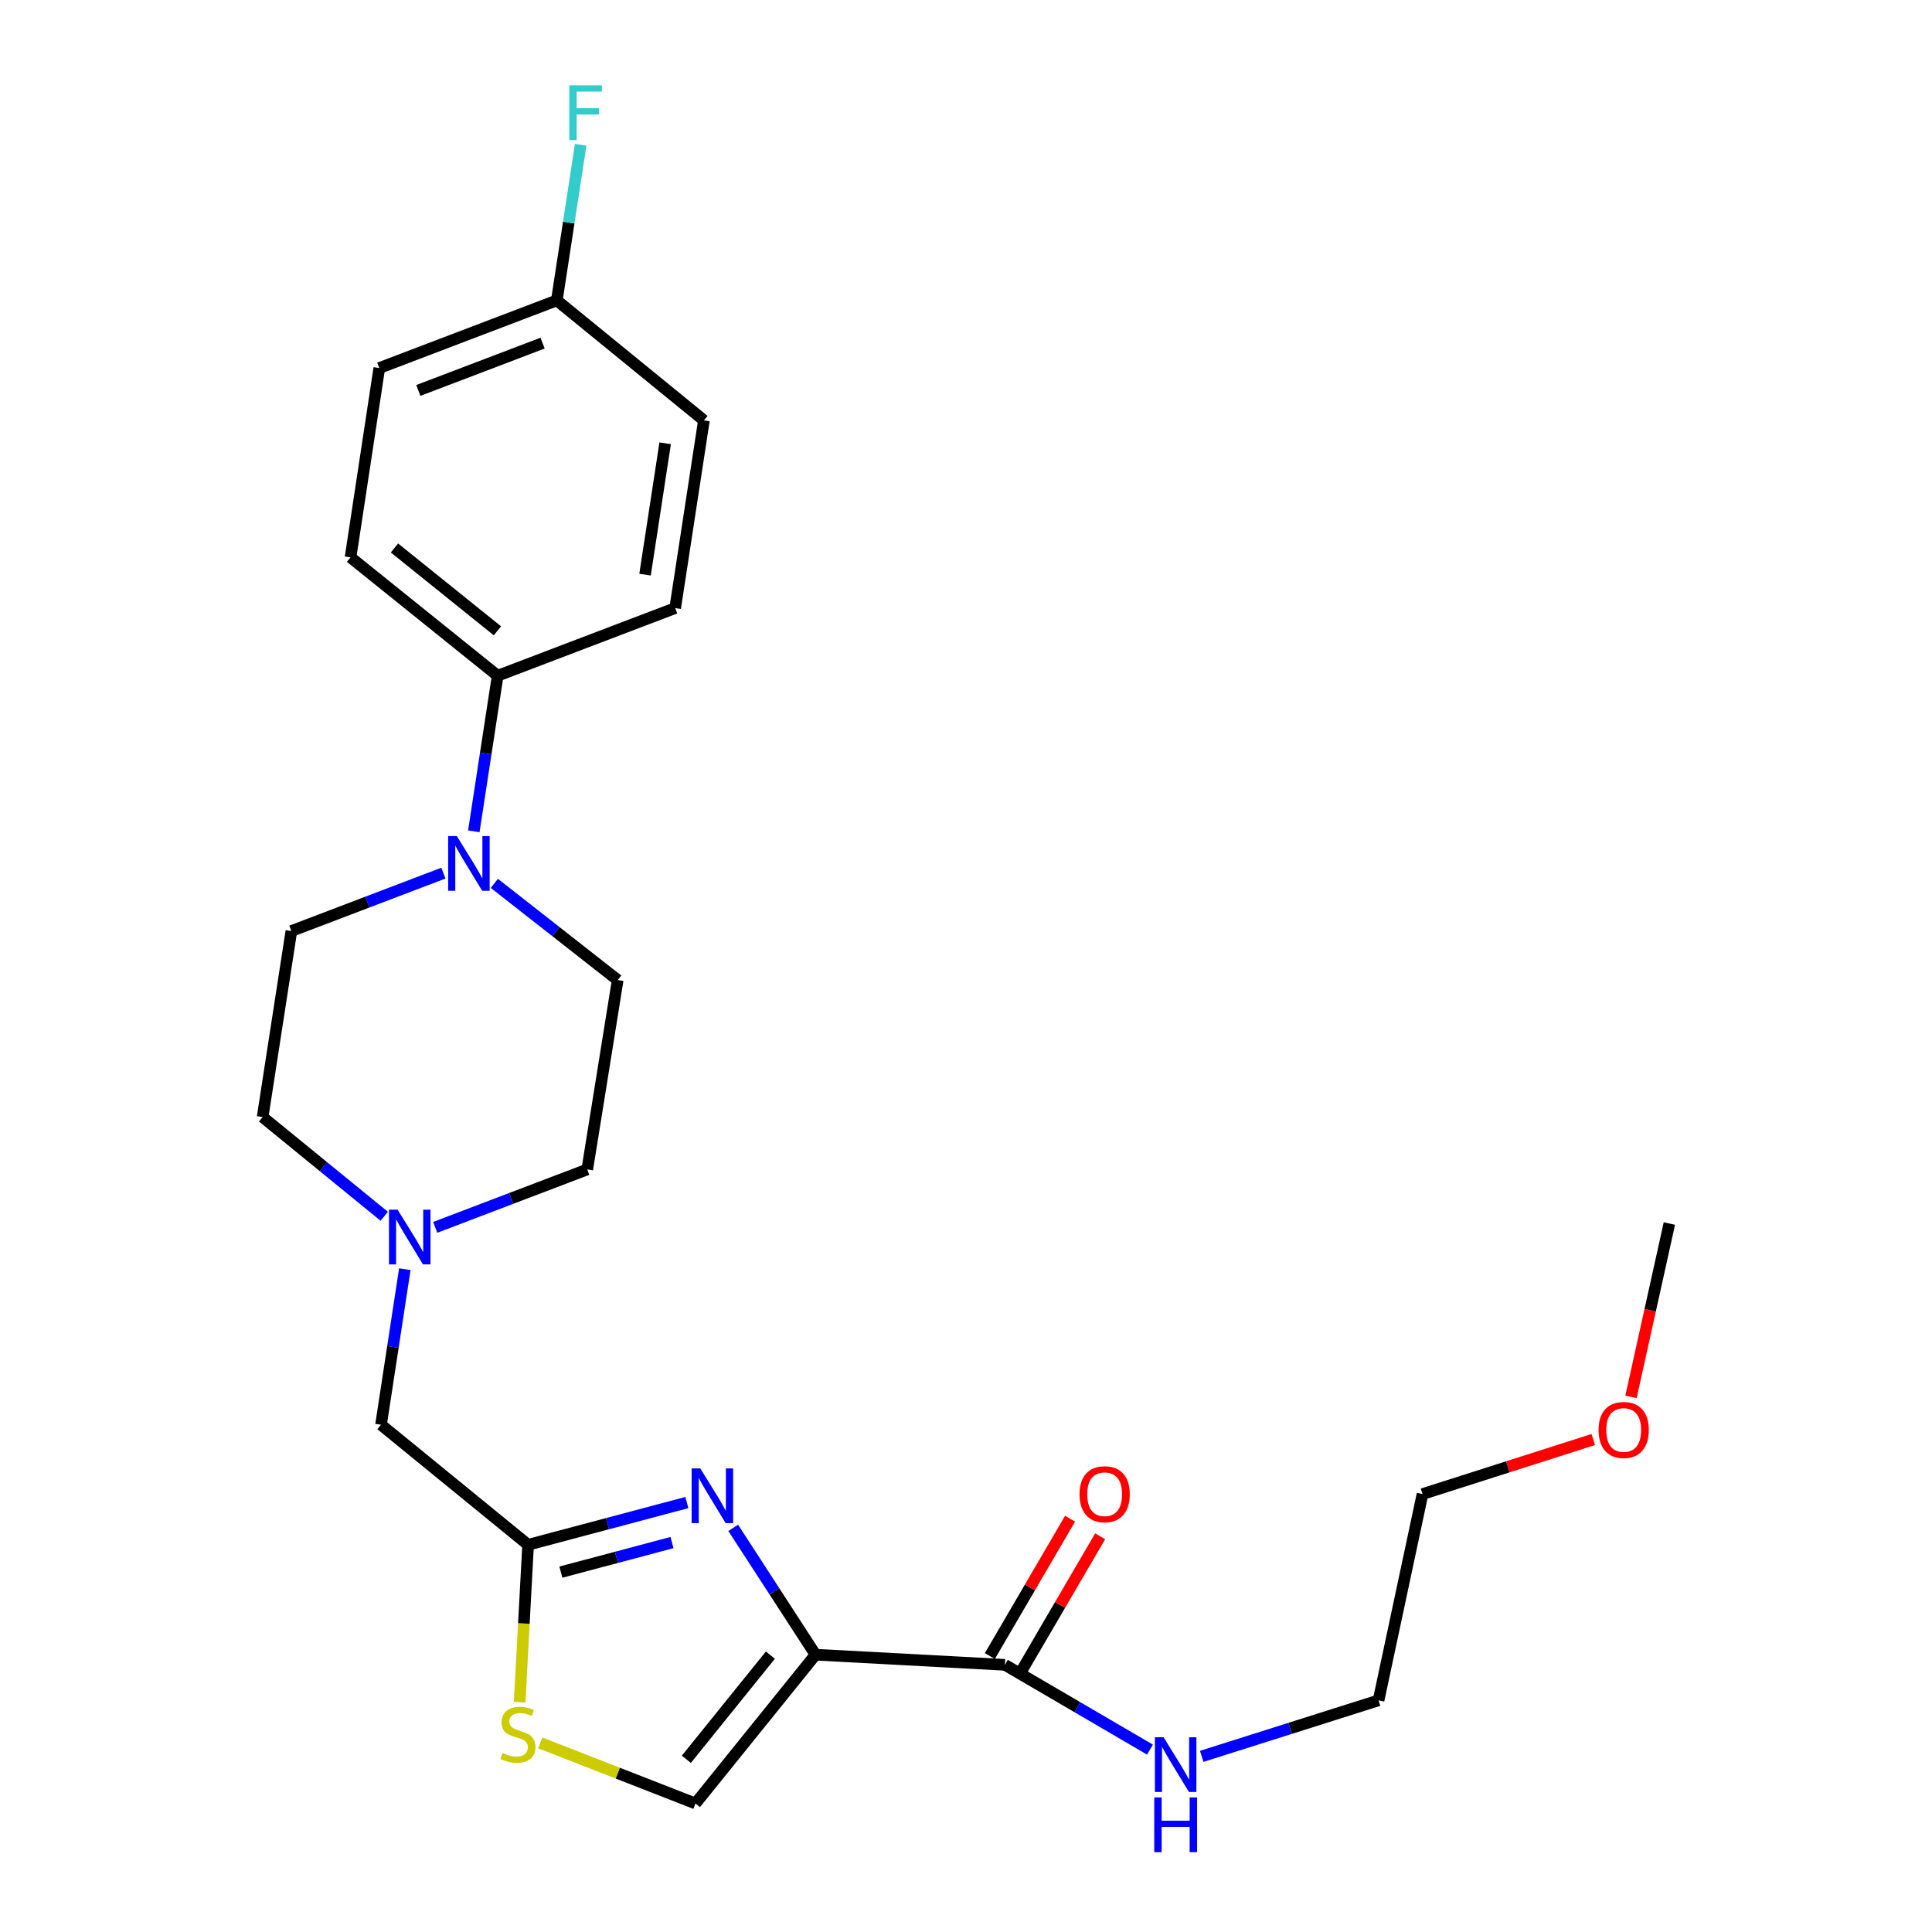 <?xml version='1.0' encoding='iso-8859-1'?>
<svg version='1.1' baseProfile='full'
              xmlns='http://www.w3.org/2000/svg'
                      xmlns:rdkit='http://www.rdkit.org/xml'
                      xmlns:xlink='http://www.w3.org/1999/xlink'
                  xml:space='preserve'
width='1000px' height='1000px' viewBox='0 0 1000 1000'>
<!-- END OF HEADER -->
<rect style='opacity:1.0;fill:#FFFFFF;stroke:none' width='1000' height='1000' x='0' y='0'> </rect>
<path class='bond-0' d='M 736.292,773.325 L 713.543,880.096' style='fill:none;fill-rule:evenodd;stroke:#000000;stroke-width:6px;stroke-linecap:butt;stroke-linejoin:miter;stroke-opacity:1' />
<path class='bond-1' d='M 736.292,773.325 L 780.488,759.211' style='fill:none;fill-rule:evenodd;stroke:#000000;stroke-width:6px;stroke-linecap:butt;stroke-linejoin:miter;stroke-opacity:1' />
<path class='bond-1' d='M 780.488,759.211 L 824.685,745.097' style='fill:none;fill-rule:evenodd;stroke:#FF0000;stroke-width:6px;stroke-linecap:butt;stroke-linejoin:miter;stroke-opacity:1' />
<path class='bond-2' d='M 527.922,866.265 L 548.679,830.729' style='fill:none;fill-rule:evenodd;stroke:#000000;stroke-width:6px;stroke-linecap:butt;stroke-linejoin:miter;stroke-opacity:1' />
<path class='bond-2' d='M 548.679,830.729 L 569.437,795.193' style='fill:none;fill-rule:evenodd;stroke:#FF0000;stroke-width:6px;stroke-linecap:butt;stroke-linejoin:miter;stroke-opacity:1' />
<path class='bond-2' d='M 512.345,857.167 L 533.103,821.631' style='fill:none;fill-rule:evenodd;stroke:#000000;stroke-width:6px;stroke-linecap:butt;stroke-linejoin:miter;stroke-opacity:1' />
<path class='bond-2' d='M 533.103,821.631 L 553.861,786.094' style='fill:none;fill-rule:evenodd;stroke:#FF0000;stroke-width:6px;stroke-linecap:butt;stroke-linejoin:miter;stroke-opacity:1' />
<path class='bond-3' d='M 520.134,861.716 L 557.675,883.652' style='fill:none;fill-rule:evenodd;stroke:#000000;stroke-width:6px;stroke-linecap:butt;stroke-linejoin:miter;stroke-opacity:1' />
<path class='bond-3' d='M 557.675,883.652 L 595.216,905.587' style='fill:none;fill-rule:evenodd;stroke:#0000FF;stroke-width:6px;stroke-linecap:butt;stroke-linejoin:miter;stroke-opacity:1' />
<path class='bond-4' d='M 520.134,861.716 L 422.111,856.465' style='fill:none;fill-rule:evenodd;stroke:#000000;stroke-width:6px;stroke-linecap:butt;stroke-linejoin:miter;stroke-opacity:1' />
<path class='bond-5' d='M 622.009,909.084 L 667.776,894.59' style='fill:none;fill-rule:evenodd;stroke:#0000FF;stroke-width:6px;stroke-linecap:butt;stroke-linejoin:miter;stroke-opacity:1' />
<path class='bond-5' d='M 667.776,894.59 L 713.543,880.096' style='fill:none;fill-rule:evenodd;stroke:#000000;stroke-width:6px;stroke-linecap:butt;stroke-linejoin:miter;stroke-opacity:1' />
<path class='bond-6' d='M 279.634,902.112 L 319.805,917.797' style='fill:none;fill-rule:evenodd;stroke:#CCCC00;stroke-width:6px;stroke-linecap:butt;stroke-linejoin:miter;stroke-opacity:1' />
<path class='bond-6' d='M 319.805,917.797 L 359.977,933.481' style='fill:none;fill-rule:evenodd;stroke:#000000;stroke-width:6px;stroke-linecap:butt;stroke-linejoin:miter;stroke-opacity:1' />
<path class='bond-7' d='M 268.976,881.03 L 271.157,840.306' style='fill:none;fill-rule:evenodd;stroke:#CCCC00;stroke-width:6px;stroke-linecap:butt;stroke-linejoin:miter;stroke-opacity:1' />
<path class='bond-7' d='M 271.157,840.306 L 273.339,799.581' style='fill:none;fill-rule:evenodd;stroke:#000000;stroke-width:6px;stroke-linecap:butt;stroke-linejoin:miter;stroke-opacity:1' />
<path class='bond-8' d='M 198.879,629.538 L 167.405,603.855' style='fill:none;fill-rule:evenodd;stroke:#0000FF;stroke-width:6px;stroke-linecap:butt;stroke-linejoin:miter;stroke-opacity:1' />
<path class='bond-8' d='M 167.405,603.855 L 135.931,578.172' style='fill:none;fill-rule:evenodd;stroke:#000000;stroke-width:6px;stroke-linecap:butt;stroke-linejoin:miter;stroke-opacity:1' />
<path class='bond-9' d='M 225.275,635.278 L 264.62,620.289' style='fill:none;fill-rule:evenodd;stroke:#0000FF;stroke-width:6px;stroke-linecap:butt;stroke-linejoin:miter;stroke-opacity:1' />
<path class='bond-9' d='M 264.62,620.289 L 303.965,605.301' style='fill:none;fill-rule:evenodd;stroke:#000000;stroke-width:6px;stroke-linecap:butt;stroke-linejoin:miter;stroke-opacity:1' />
<path class='bond-10' d='M 209.534,656.923 L 203.374,697.185' style='fill:none;fill-rule:evenodd;stroke:#0000FF;stroke-width:6px;stroke-linecap:butt;stroke-linejoin:miter;stroke-opacity:1' />
<path class='bond-10' d='M 203.374,697.185 L 197.214,737.447' style='fill:none;fill-rule:evenodd;stroke:#000000;stroke-width:6px;stroke-linecap:butt;stroke-linejoin:miter;stroke-opacity:1' />
<path class='bond-11' d='M 359.977,933.481 L 422.111,856.465' style='fill:none;fill-rule:evenodd;stroke:#000000;stroke-width:6px;stroke-linecap:butt;stroke-linejoin:miter;stroke-opacity:1' />
<path class='bond-11' d='M 355.257,910.602 L 398.751,856.69' style='fill:none;fill-rule:evenodd;stroke:#000000;stroke-width:6px;stroke-linecap:butt;stroke-linejoin:miter;stroke-opacity:1' />
<path class='bond-12' d='M 422.111,856.465 L 400.809,823.641' style='fill:none;fill-rule:evenodd;stroke:#000000;stroke-width:6px;stroke-linecap:butt;stroke-linejoin:miter;stroke-opacity:1' />
<path class='bond-12' d='M 400.809,823.641 L 379.507,790.818' style='fill:none;fill-rule:evenodd;stroke:#0000FF;stroke-width:6px;stroke-linecap:butt;stroke-linejoin:miter;stroke-opacity:1' />
<path class='bond-13' d='M 349.474,314.741 L 364.346,217.601' style='fill:none;fill-rule:evenodd;stroke:#000000;stroke-width:6px;stroke-linecap:butt;stroke-linejoin:miter;stroke-opacity:1' />
<path class='bond-13' d='M 333.873,297.44 L 344.284,229.442' style='fill:none;fill-rule:evenodd;stroke:#000000;stroke-width:6px;stroke-linecap:butt;stroke-linejoin:miter;stroke-opacity:1' />
<path class='bond-14' d='M 349.474,314.741 L 257.585,349.757' style='fill:none;fill-rule:evenodd;stroke:#000000;stroke-width:6px;stroke-linecap:butt;stroke-linejoin:miter;stroke-opacity:1' />
<path class='bond-15' d='M 364.346,217.601 L 288.211,155.486' style='fill:none;fill-rule:evenodd;stroke:#000000;stroke-width:6px;stroke-linecap:butt;stroke-linejoin:miter;stroke-opacity:1' />
<path class='bond-16' d='M 288.211,155.486 L 196.322,190.492' style='fill:none;fill-rule:evenodd;stroke:#000000;stroke-width:6px;stroke-linecap:butt;stroke-linejoin:miter;stroke-opacity:1' />
<path class='bond-16' d='M 280.85,177.594 L 216.527,202.098' style='fill:none;fill-rule:evenodd;stroke:#000000;stroke-width:6px;stroke-linecap:butt;stroke-linejoin:miter;stroke-opacity:1' />
<path class='bond-17' d='M 288.211,155.486 L 294.38,115.215' style='fill:none;fill-rule:evenodd;stroke:#000000;stroke-width:6px;stroke-linecap:butt;stroke-linejoin:miter;stroke-opacity:1' />
<path class='bond-17' d='M 294.38,115.215 L 300.548,74.943' style='fill:none;fill-rule:evenodd;stroke:#33CCCC;stroke-width:6px;stroke-linecap:butt;stroke-linejoin:miter;stroke-opacity:1' />
<path class='bond-18' d='M 196.322,190.492 L 181.44,288.494' style='fill:none;fill-rule:evenodd;stroke:#000000;stroke-width:6px;stroke-linecap:butt;stroke-linejoin:miter;stroke-opacity:1' />
<path class='bond-19' d='M 181.44,288.494 L 257.585,349.757' style='fill:none;fill-rule:evenodd;stroke:#000000;stroke-width:6px;stroke-linecap:butt;stroke-linejoin:miter;stroke-opacity:1' />
<path class='bond-19' d='M 204.17,283.629 L 257.471,326.513' style='fill:none;fill-rule:evenodd;stroke:#000000;stroke-width:6px;stroke-linecap:butt;stroke-linejoin:miter;stroke-opacity:1' />
<path class='bond-20' d='M 257.585,349.757 L 251.417,390.019' style='fill:none;fill-rule:evenodd;stroke:#000000;stroke-width:6px;stroke-linecap:butt;stroke-linejoin:miter;stroke-opacity:1' />
<path class='bond-20' d='M 251.417,390.019 L 245.248,430.281' style='fill:none;fill-rule:evenodd;stroke:#0000FF;stroke-width:6px;stroke-linecap:butt;stroke-linejoin:miter;stroke-opacity:1' />
<path class='bond-21' d='M 229.504,451.925 L 190.159,466.914' style='fill:none;fill-rule:evenodd;stroke:#0000FF;stroke-width:6px;stroke-linecap:butt;stroke-linejoin:miter;stroke-opacity:1' />
<path class='bond-21' d='M 190.159,466.914 L 150.814,481.903' style='fill:none;fill-rule:evenodd;stroke:#000000;stroke-width:6px;stroke-linecap:butt;stroke-linejoin:miter;stroke-opacity:1' />
<path class='bond-22' d='M 255.889,457.236 L 287.804,482.257' style='fill:none;fill-rule:evenodd;stroke:#0000FF;stroke-width:6px;stroke-linecap:butt;stroke-linejoin:miter;stroke-opacity:1' />
<path class='bond-22' d='M 287.804,482.257 L 319.719,507.278' style='fill:none;fill-rule:evenodd;stroke:#000000;stroke-width:6px;stroke-linecap:butt;stroke-linejoin:miter;stroke-opacity:1' />
<path class='bond-23' d='M 150.814,481.903 L 135.931,578.172' style='fill:none;fill-rule:evenodd;stroke:#000000;stroke-width:6px;stroke-linecap:butt;stroke-linejoin:miter;stroke-opacity:1' />
<path class='bond-24' d='M 303.965,605.301 L 319.719,507.278' style='fill:none;fill-rule:evenodd;stroke:#000000;stroke-width:6px;stroke-linecap:butt;stroke-linejoin:miter;stroke-opacity:1' />
<path class='bond-25' d='M 355.518,777.72 L 314.429,788.651' style='fill:none;fill-rule:evenodd;stroke:#0000FF;stroke-width:6px;stroke-linecap:butt;stroke-linejoin:miter;stroke-opacity:1' />
<path class='bond-25' d='M 314.429,788.651 L 273.339,799.581' style='fill:none;fill-rule:evenodd;stroke:#000000;stroke-width:6px;stroke-linecap:butt;stroke-linejoin:miter;stroke-opacity:1' />
<path class='bond-25' d='M 347.829,798.432 L 319.066,806.083' style='fill:none;fill-rule:evenodd;stroke:#0000FF;stroke-width:6px;stroke-linecap:butt;stroke-linejoin:miter;stroke-opacity:1' />
<path class='bond-25' d='M 319.066,806.083 L 290.303,813.735' style='fill:none;fill-rule:evenodd;stroke:#000000;stroke-width:6px;stroke-linecap:butt;stroke-linejoin:miter;stroke-opacity:1' />
<path class='bond-26' d='M 273.339,799.581 L 197.214,737.447' style='fill:none;fill-rule:evenodd;stroke:#000000;stroke-width:6px;stroke-linecap:butt;stroke-linejoin:miter;stroke-opacity:1' />
<path class='bond-27' d='M 844.195,723.018 L 854.132,678.16' style='fill:none;fill-rule:evenodd;stroke:#FF0000;stroke-width:6px;stroke-linecap:butt;stroke-linejoin:miter;stroke-opacity:1' />
<path class='bond-27' d='M 854.132,678.16 L 864.069,633.301' style='fill:none;fill-rule:evenodd;stroke:#000000;stroke-width:6px;stroke-linecap:butt;stroke-linejoin:miter;stroke-opacity:1' />
<path  class='atom-2' d='M 558.765 773.405
Q 558.765 766.605, 562.125 762.805
Q 565.485 759.005, 571.765 759.005
Q 578.045 759.005, 581.405 762.805
Q 584.765 766.605, 584.765 773.405
Q 584.765 780.285, 581.365 784.205
Q 577.965 788.085, 571.765 788.085
Q 565.525 788.085, 562.125 784.205
Q 558.765 780.325, 558.765 773.405
M 571.765 784.885
Q 576.085 784.885, 578.405 782.005
Q 580.765 779.085, 580.765 773.405
Q 580.765 767.845, 578.405 765.045
Q 576.085 762.205, 571.765 762.205
Q 567.445 762.205, 565.085 765.005
Q 562.765 767.805, 562.765 773.405
Q 562.765 779.125, 565.085 782.005
Q 567.445 784.885, 571.765 784.885
' fill='#FF0000'/>
<path  class='atom-3' d='M 602.255 899.198
L 611.535 914.198
Q 612.455 915.678, 613.935 918.358
Q 615.415 921.038, 615.495 921.198
L 615.495 899.198
L 619.255 899.198
L 619.255 927.518
L 615.375 927.518
L 605.415 911.118
Q 604.255 909.198, 603.015 906.998
Q 601.815 904.798, 601.455 904.118
L 601.455 927.518
L 597.775 927.518
L 597.775 899.198
L 602.255 899.198
' fill='#0000FF'/>
<path  class='atom-3' d='M 597.435 930.35
L 601.275 930.35
L 601.275 942.39
L 615.755 942.39
L 615.755 930.35
L 619.595 930.35
L 619.595 958.67
L 615.755 958.67
L 615.755 945.59
L 601.275 945.59
L 601.275 958.67
L 597.435 958.67
L 597.435 930.35
' fill='#0000FF'/>
<path  class='atom-5' d='M 260.088 907.324
Q 260.408 907.444, 261.728 908.004
Q 263.048 908.564, 264.488 908.924
Q 265.968 909.244, 267.408 909.244
Q 270.088 909.244, 271.648 907.964
Q 273.208 906.644, 273.208 904.364
Q 273.208 902.804, 272.408 901.844
Q 271.648 900.884, 270.448 900.364
Q 269.248 899.844, 267.248 899.244
Q 264.728 898.484, 263.208 897.764
Q 261.728 897.044, 260.648 895.524
Q 259.608 894.004, 259.608 891.444
Q 259.608 887.884, 262.008 885.684
Q 264.448 883.484, 269.248 883.484
Q 272.528 883.484, 276.248 885.044
L 275.328 888.124
Q 271.928 886.724, 269.368 886.724
Q 266.608 886.724, 265.088 887.884
Q 263.568 889.004, 263.608 890.964
Q 263.608 892.484, 264.368 893.404
Q 265.168 894.324, 266.288 894.844
Q 267.448 895.364, 269.368 895.964
Q 271.928 896.764, 273.448 897.564
Q 274.968 898.364, 276.048 900.004
Q 277.168 901.604, 277.168 904.364
Q 277.168 908.284, 274.528 910.404
Q 271.928 912.484, 267.568 912.484
Q 265.048 912.484, 263.128 911.924
Q 261.248 911.404, 259.008 910.484
L 260.088 907.324
' fill='#CCCC00'/>
<path  class='atom-6' d='M 205.816 626.146
L 215.096 641.146
Q 216.016 642.626, 217.496 645.306
Q 218.976 647.986, 219.056 648.146
L 219.056 626.146
L 222.816 626.146
L 222.816 654.466
L 218.936 654.466
L 208.976 638.066
Q 207.816 636.146, 206.576 633.946
Q 205.376 631.746, 205.016 631.066
L 205.016 654.466
L 201.336 654.466
L 201.336 626.146
L 205.816 626.146
' fill='#0000FF'/>
<path  class='atom-15' d='M 236.443 432.737
L 245.723 447.737
Q 246.643 449.217, 248.123 451.897
Q 249.603 454.577, 249.683 454.737
L 249.683 432.737
L 253.443 432.737
L 253.443 461.057
L 249.563 461.057
L 239.603 444.657
Q 238.443 442.737, 237.203 440.537
Q 236.003 438.337, 235.643 437.657
L 235.643 461.057
L 231.963 461.057
L 231.963 432.737
L 236.443 432.737
' fill='#0000FF'/>
<path  class='atom-20' d='M 294.673 44.166
L 311.513 44.166
L 311.513 47.406
L 298.473 47.406
L 298.473 56.006
L 310.073 56.006
L 310.073 59.286
L 298.473 59.286
L 298.473 72.486
L 294.673 72.486
L 294.673 44.166
' fill='#33CCCC'/>
<path  class='atom-21' d='M 362.466 760.046
L 371.746 775.046
Q 372.666 776.526, 374.146 779.206
Q 375.626 781.886, 375.706 782.046
L 375.706 760.046
L 379.466 760.046
L 379.466 788.366
L 375.586 788.366
L 365.626 771.966
Q 364.466 770.046, 363.226 767.846
Q 362.026 765.646, 361.666 764.966
L 361.666 788.366
L 357.986 788.366
L 357.986 760.046
L 362.466 760.046
' fill='#0000FF'/>
<path  class='atom-24' d='M 827.417 740.152
Q 827.417 733.352, 830.777 729.552
Q 834.137 725.752, 840.417 725.752
Q 846.697 725.752, 850.057 729.552
Q 853.417 733.352, 853.417 740.152
Q 853.417 747.032, 850.017 750.952
Q 846.617 754.832, 840.417 754.832
Q 834.177 754.832, 830.777 750.952
Q 827.417 747.072, 827.417 740.152
M 840.417 751.632
Q 844.737 751.632, 847.057 748.752
Q 849.417 745.832, 849.417 740.152
Q 849.417 734.592, 847.057 731.792
Q 844.737 728.952, 840.417 728.952
Q 836.097 728.952, 833.737 731.752
Q 831.417 734.552, 831.417 740.152
Q 831.417 745.872, 833.737 748.752
Q 836.097 751.632, 840.417 751.632
' fill='#FF0000'/>
</svg>
